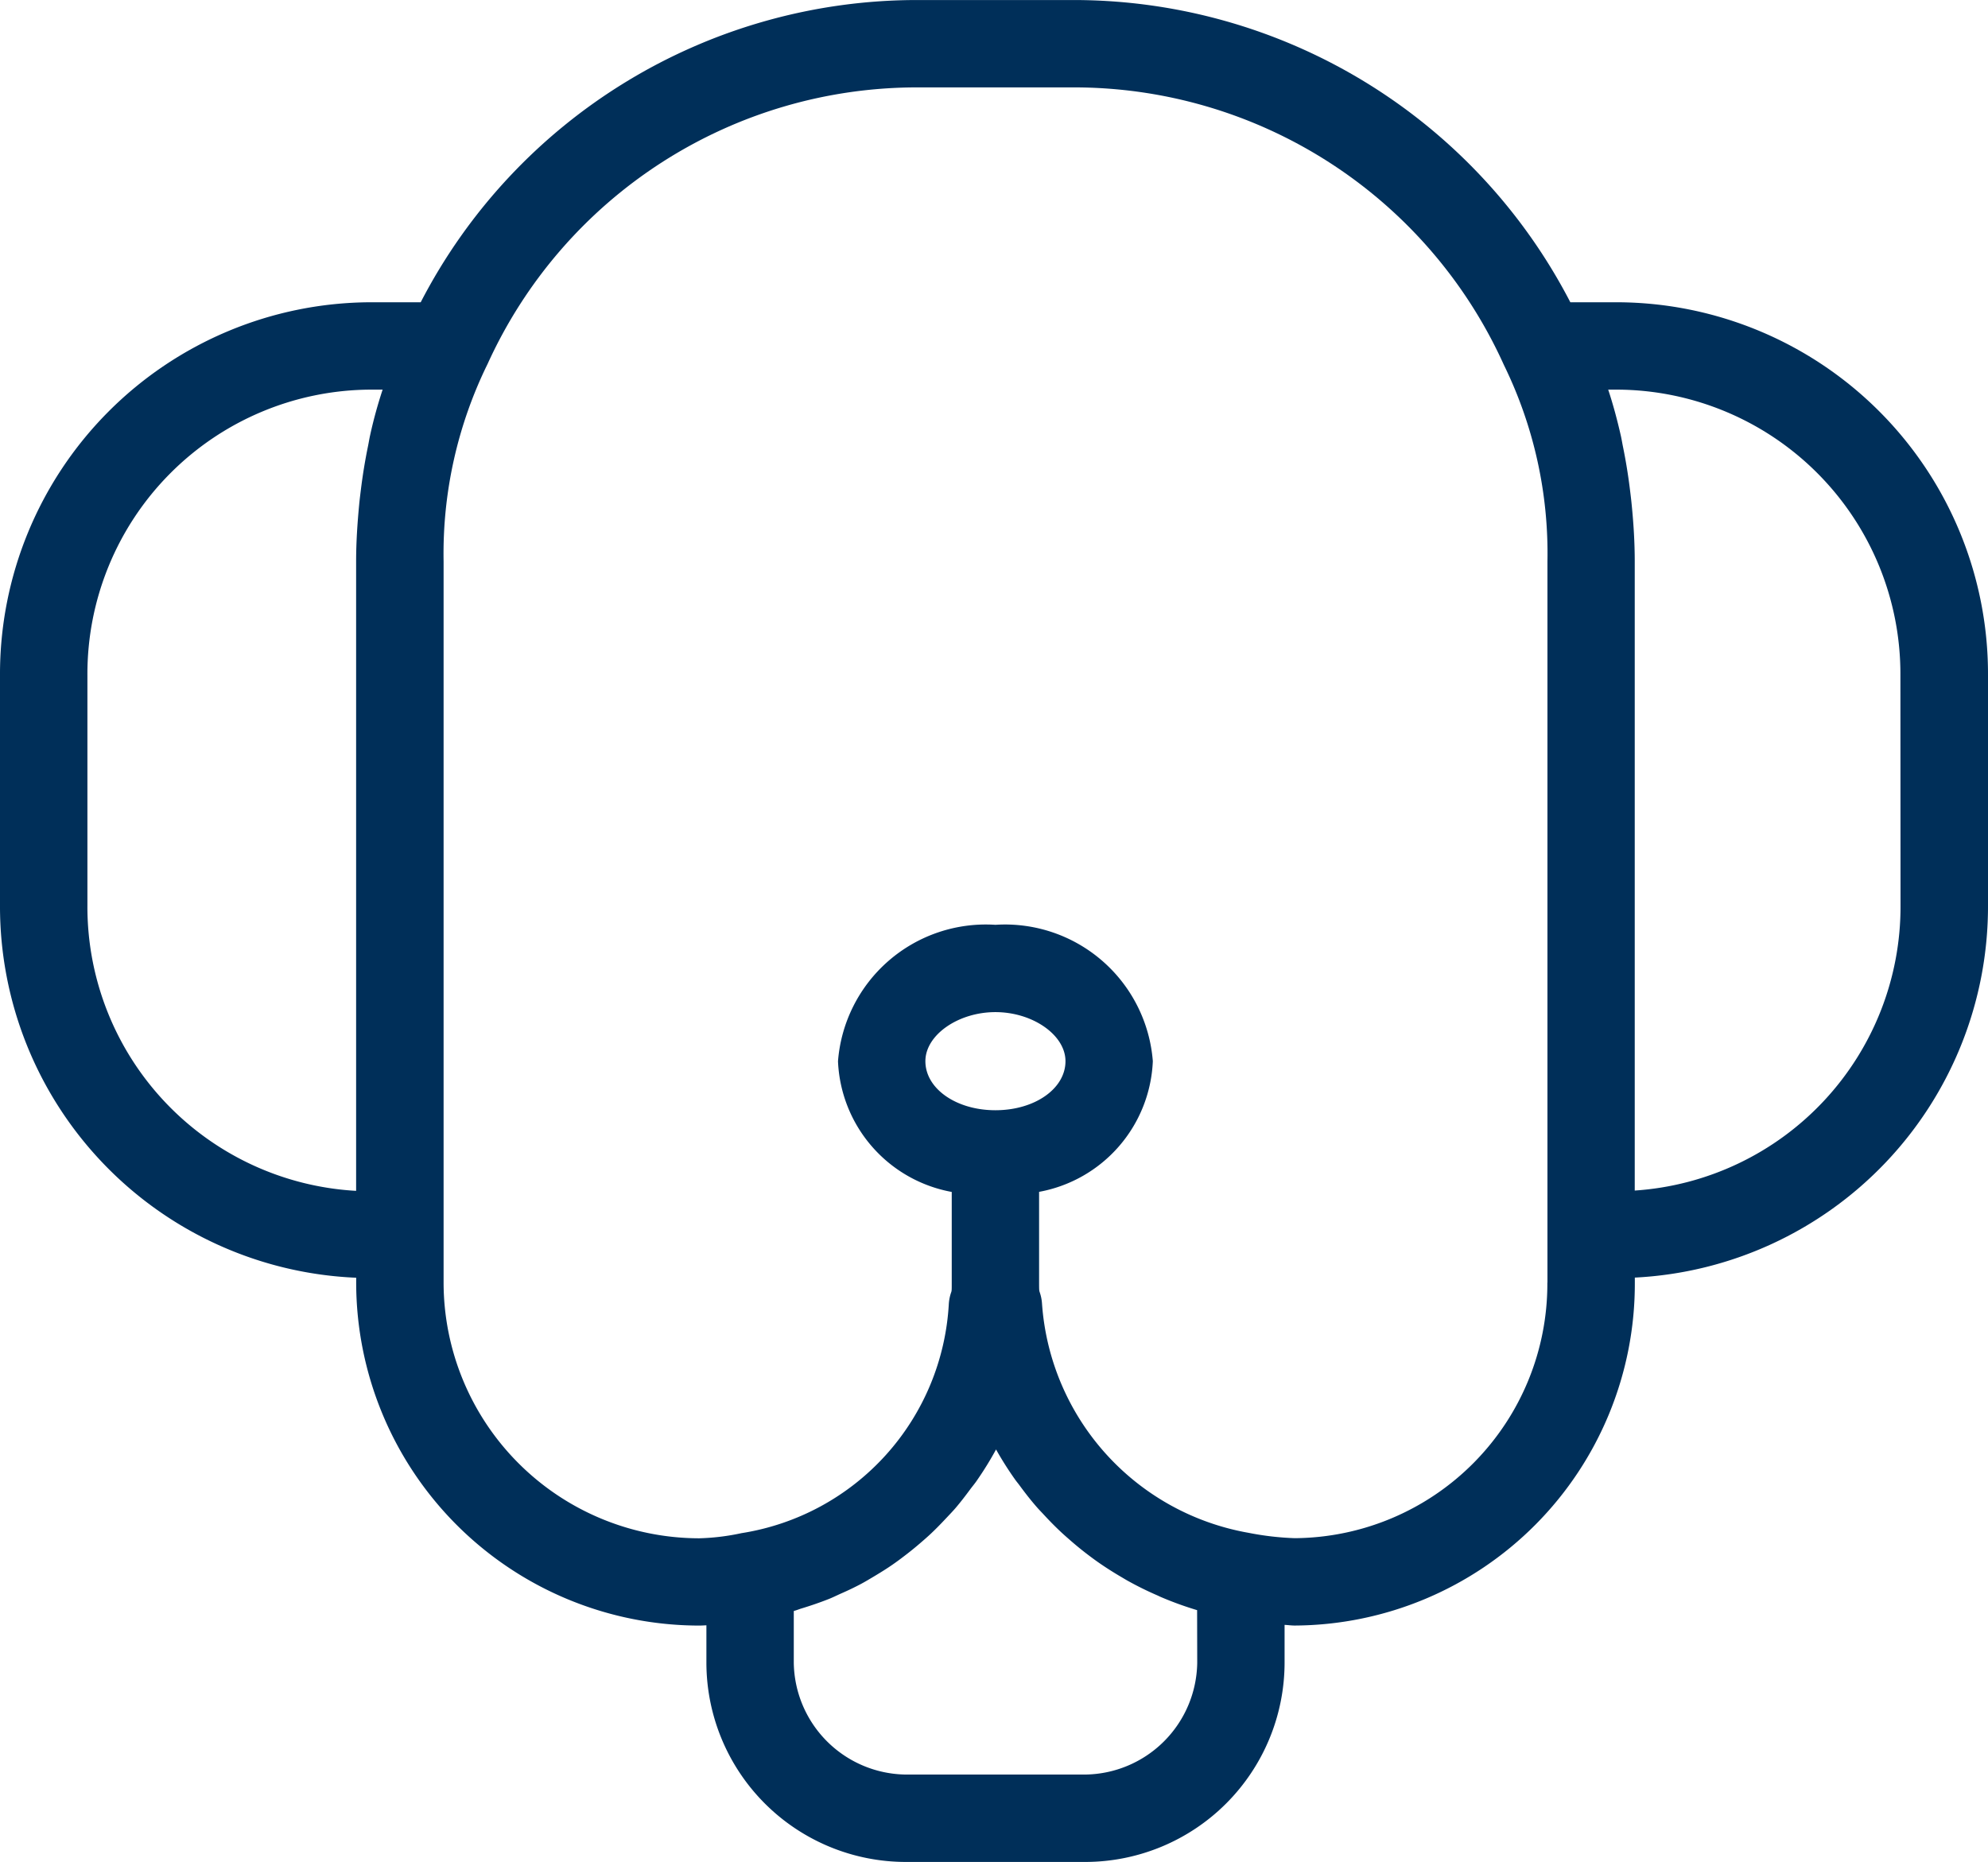 <svg xmlns="http://www.w3.org/2000/svg" width="66" height="61.828" viewBox="0 0 66 61.828">
  <g id="sp-dog" transform="translate(-1.253 -2.691)">
    <g id="Layer_10" data-name="Layer 10" transform="translate(1.253 2.691)">
      <path id="Path_33" data-name="Path 33" d="M54.971,12.728H53.387a18.569,18.569,0,0,0-16.5-10.036H31.72a18.552,18.552,0,0,0-16.5,10.036H13.535A12.346,12.346,0,0,0,1.253,25.109v7.652A12.341,12.341,0,0,0,13.078,45.119v.162A11.4,11.4,0,0,0,24.466,56.669c.081,0,.159-.006.239-.009V57.9a6.625,6.625,0,0,0,6.618,6.618h5.962A6.625,6.625,0,0,0,43.9,57.9V56.646c.114.005.221.022.338.022A11.351,11.351,0,0,0,55.528,45.281v-.167A12.342,12.342,0,0,0,67.253,32.761V25.109A12.346,12.346,0,0,0,54.971,12.728ZM4.155,32.761V25.109a9.441,9.441,0,0,1,9.38-9.48h.421c-.161.488-.3.989-.412,1.5-.028.122-.047.247-.072.37q-.147.713-.238,1.453c-.021.169-.042.337-.058.507-.058.614-.1,1.236-.1,1.875v20.9A9.448,9.448,0,0,1,4.155,32.761ZM41,57.9a3.766,3.766,0,0,1-3.717,3.716H31.322A3.766,3.766,0,0,1,27.606,57.9V56.186l.027-.009c.077-.021.149-.052.225-.075.311-.094.618-.2.916-.317.136-.055.266-.12.4-.18.23-.1.458-.209.679-.327.143-.077.281-.161.421-.244.2-.12.4-.243.591-.375.137-.094.27-.192.4-.292.184-.139.363-.284.537-.434.124-.107.247-.213.366-.326.173-.163.337-.333.5-.507.106-.113.214-.224.315-.342.17-.2.328-.407.484-.618.078-.105.161-.2.235-.313a11.071,11.071,0,0,0,.619-1.006,11.161,11.161,0,0,0,.633,1c.047.067.1.128.148.194.185.252.378.5.584.734.068.078.141.151.211.227.2.217.406.427.623.627.077.071.155.139.234.208q.34.3.7.568c.076.057.152.113.23.168.263.185.534.357.813.52.067.039.132.08.2.117q.474.264.977.482c.037.016.073.035.11.051a11.315,11.315,0,0,0,1.212.44ZM34.3,39.557c-1.3,0-2.325-.715-2.325-1.629,0-.868,1.087-1.629,2.325-1.629s2.326.761,2.326,1.629c0,.914-1.021,1.629-2.326,1.629Zm18.324,5.724a8.446,8.446,0,0,1-8.387,8.486,9.563,9.563,0,0,1-1.529-.177,8.32,8.32,0,0,1-6.861-7.611,1.436,1.436,0,0,0-.072-.366c-.022-.064-.025-.072-.025-.333V42.267a4.608,4.608,0,0,0,3.776-4.339A4.922,4.922,0,0,0,34.3,33.4a4.922,4.922,0,0,0-5.226,4.531,4.608,4.608,0,0,0,3.776,4.339v3.014c0,.262,0,.271-.025.336a1.487,1.487,0,0,0-.072.364A8.163,8.163,0,0,1,25.871,53.6a7.548,7.548,0,0,1-1.405.171,8.5,8.5,0,0,1-8.486-8.486V21.333a14.285,14.285,0,0,1,1.462-6.56A15.657,15.657,0,0,1,31.72,5.593h5.167a15.658,15.658,0,0,1,14.278,9.181l.025.054a14.219,14.219,0,0,1,1.437,6.506V45.281Zm11.725-12.52a9.449,9.449,0,0,1-8.824,9.463V21.333c0-.636-.039-1.257-.1-1.869-.016-.171-.037-.34-.058-.509q-.089-.729-.233-1.433c-.026-.128-.046-.259-.076-.386-.117-.513-.252-1.017-.414-1.507h.321a9.441,9.441,0,0,1,9.38,9.48Z" transform="translate(-1.253 -2.691)" fill="#002f59"/>
    </g>
  </g>
</svg>
